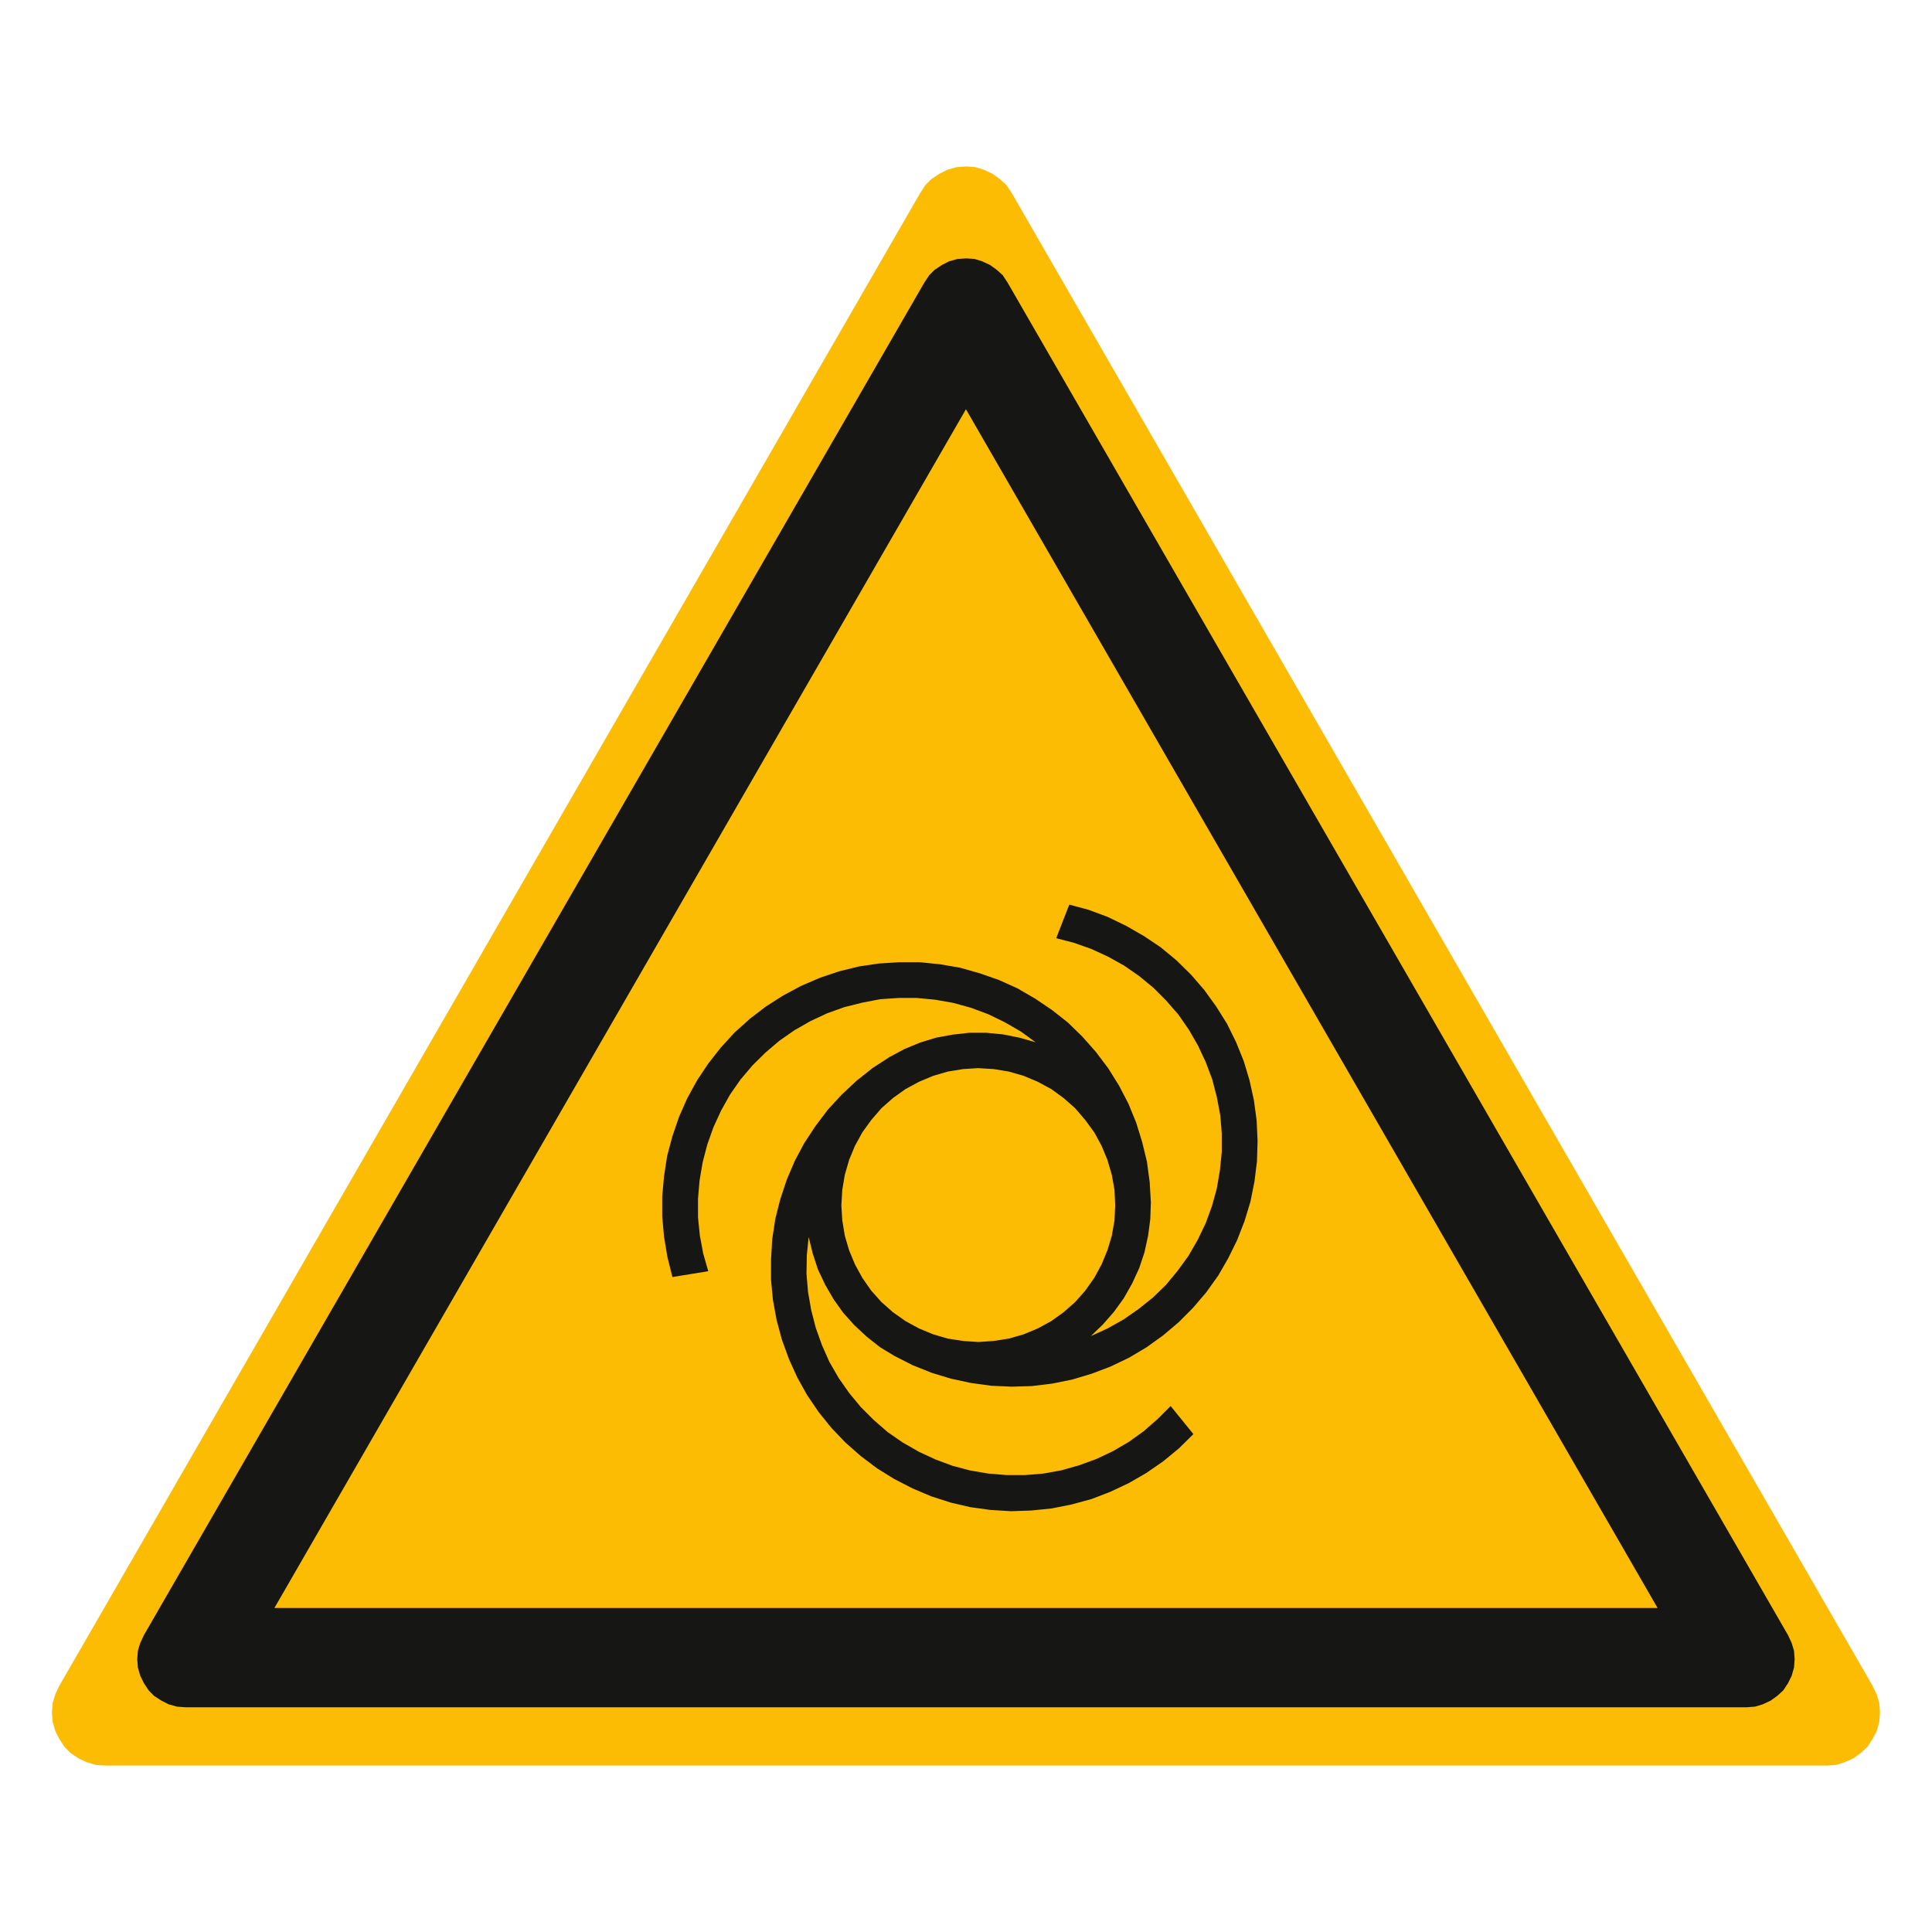 <svg xmlns="http://www.w3.org/2000/svg" width="325" height="325" viewBox="0 0 325 325">
  <g id="Gruppe_161" data-name="Gruppe 161" transform="translate(-13197 1136)">
    <rect id="Rechteck_188" data-name="Rechteck 188" width="325" height="325" transform="translate(13197 -1136)" fill="#fff" opacity="0"/>
    <g id="Gruppe_160" data-name="Gruppe 160" transform="translate(13196.508 -1129.406)">
      <g id="Hintergrund_gelb" data-name="Hintergrund gelb">
        <g id="Dreieck_Gelb" data-name="Dreieck Gelb">
          <path id="Pfad_378" data-name="Pfad 378" d="M162.852,21.412l-1.415.105-1.57.443-1.339.674-1.357.892-.992.991-.886,1.349L10.454,277.013l-.665,1.425L9.347,279.9l-.106,1.426v.27l.106,1.426L9.79,284.6l.665,1.31.886,1.349,1.021,1.04,1.319.886,1.349.636,1.56.482,1.56.1H307.825l1.551-.1,1.474-.482,1.425-.636,1.242-.886,1.107-1.04.887-1.349.684-1.31.434-1.579.115-1.56-.115-1.561-.434-1.464-.684-1.425L170.682,25.866l-.905-1.349-1.088-.991-1.242-.892L166,21.961l-1.454-.443-1.434-.105Z" fill="#fbbc03"/>
        </g>
      </g>
      <path id="Pfad_387" data-name="Pfad 387" d="M163.107,36.878l1.3.087,1.309.4,1.312.611,1.121.808,1.005.9.809,1.222L301.272,268.471l.607,1.308.4,1.309.107,1.414-.107,1.434-.4,1.384-.607,1.232-.807,1.221-1.011.914-1.105.8-1.319.617-1.308.394-1.414.106H31.69l-1.428-.106-1.41-.394-1.211-.617-1.232-.8-.9-.914-.808-1.221-.61-1.232-.405-1.384-.1-1.309v-.24l.1-1.3.405-1.309.61-1.308,131.3-227.557.817-1.222.9-.9,1.223-.808,1.2-.611,1.419-.4,1.279-.087ZM46.654,263.9H279.33L162.982,62.251Z" transform="translate(0 -0.002)" fill="#161615"/>
      <path id="Pfad_499" data-name="Pfad 499" d="M186.438,196.857l-.117-2.59-.452-2.533-.732-2.5-.983-2.378-1.242-2.283-1.512-2.061-1.695-1.984-1.926-1.7-2.09-1.521-2.282-1.233-2.379-1-2.484-.713-2.552-.422-2.581-.155-2.551.155-2.582.422-2.446.713-2.388,1-2.282,1.233-2.12,1.521-1.925,1.7-1.715,1.984-1.492,2.061-1.252,2.283-.983,2.378-.722,2.5-.424,2.533-.154,2.59.154,2.524.424,2.59.722,2.446.983,2.369,1.252,2.292,1.492,2.138,1.715,1.917,1.925,1.7,2.12,1.5,2.282,1.242,2.388.991,2.446.713,2.582.4,2.551.174,2.581-.174,2.552-.4,2.484-.713,2.379-.991,2.282-1.242,2.09-1.5,1.926-1.7,1.695-1.917,1.512-2.138,1.242-2.292.983-2.369.732-2.446.452-2.59ZM149.3,222.194l3.052,1.551,3.218,1.291,3.263.991,3.323.713,3.419.472,3.428.154,3.419-.1,3.419-.415,3.332-.673,3.312-.993,3.15-1.194,3.12-1.492,2.967-1.763,2.744-1.973,2.638-2.225,2.437-2.446,2.195-2.572,2.014-2.812,1.7-2.946,1.5-3.053L208.2,199.5l.991-3.274.675-3.371.423-3.41.1-3.427-.155-3.429-.462-3.409-.732-3.322-.973-3.246-1.3-3.216-1.512-3.063-1.821-2.908-2.012-2.793-2.244-2.591-2.417-2.379-2.659-2.2-2.84-1.907-2.966-1.7-3.12-1.512-3.217-1.194-3.245-.876-2.2,5.652,3.005.78,2.909,1.03,2.8,1.291,2.7,1.5,2.551,1.772,2.389,1.965,2.167,2.177,2.032,2.33,1.762,2.543,1.551,2.7,1.29,2.754,1.089,2.889.78,3.005.577,3.063.251,3.052v3.111l-.309,3.053L203.541,194l-.819,2.966-1.05,2.88-1.348,2.811-1.551,2.688-1.81,2.5L195,210.225l-2.233,2.166-2.4,1.917-2.532,1.761-2.7,1.513-2.8,1.28,2.031-1.955,1.86-2.128,1.646-2.272,1.416-2.494,1.193-2.6.877-2.629.617-2.812.366-2.784.1-2.811-.2-3.409-.462-3.439-.8-3.3-1.01-3.275-1.31-3.2-1.561-3.005-1.81-2.908-2.07-2.754-2.283-2.581-2.446-2.389L175.8,164l-2.851-1.926-2.957-1.714-3.1-1.4-3.217-1.127-3.332-.943-3.371-.579-3.418-.346h-3.419l-3.428.212-3.371.5-3.371.828-3.216,1.088-3.159,1.358-3.014,1.617-2.9,1.85-2.7,2.07-2.542,2.282-2.331,2.543-2.118,2.7-1.888,2.841-1.656,3.014-1.387,3.149-1.1,3.216-.886,3.323-.52,3.371-.308,3.427v3.41l.308,3.419.578,3.428.828,3.313,6.029-.983-.848-2.965-.568-3.043-.308-3.053v-3.12l.26-3.063.52-3.062.78-2.995,1.03-2.9,1.291-2.812,1.5-2.687,1.772-2.543,2.023-2.387,2.186-2.158,2.321-1.974,2.542-1.773,2.7-1.54,2.8-1.31,2.908-1.04,3.015-.751,3-.577,3.121-.212h3.043l3.12.3,3.005.531,3.014.828,2.9,1.088,2.755,1.339,2.7,1.559,2.485,1.811-2.7-.771-2.8-.558-2.812-.27h-2.851l-2.783.309-2.812.519-2.7.829-2.6,1.078-2.523,1.349-2.871,1.868-2.686,2.138-2.485,2.321-2.34,2.542-2.08,2.754-1.869,2.842-1.6,3-1.348,3.159-1.089,3.274-.838,3.313-.52,3.429-.2,3.37V209.4l.318,3.361.616,3.371.887,3.312,1.193,3.275,1.407,3.1,1.647,2.957,1.935,2.851,2.167,2.687,2.34,2.446,2.591,2.282,2.744,2.07,2.909,1.8,3.052,1.57,3.169,1.339,3.274,1.049,3.314.771,3.369.463,3.419.211,3.429-.116,3.418-.346,3.371-.674,3.313-.9,3.207-1.232,3.082-1.454,2.946-1.7,2.86-1.975,2.639-2.176,2.436-2.4-3.832-4.719-2.186,2.187-2.321,2.031-2.5,1.8-2.687,1.569-2.812,1.329-2.889,1.05-2.957.838-3.071.558-3.054.25h-3.11l-3.063-.25-3.062-.52-2.947-.78-2.908-1.079-2.793-1.3-2.706-1.551-2.552-1.763-2.331-2.032-2.166-2.166-1.975-2.389-1.772-2.533-1.55-2.7-1.242-2.8-1.04-2.909-.771-3-.53-3.053-.259-3.062.057-3.1.308-3.062.675,2.754.885,2.7,1.195,2.532,1.444,2.495,1.618,2.273,1.907,2.118,2.08,1.927,2.234,1.761Z" transform="translate(1.651 -0.696)" fill="#161615" fill-rule="evenodd"/>
    </g>
  </g>
</svg>
